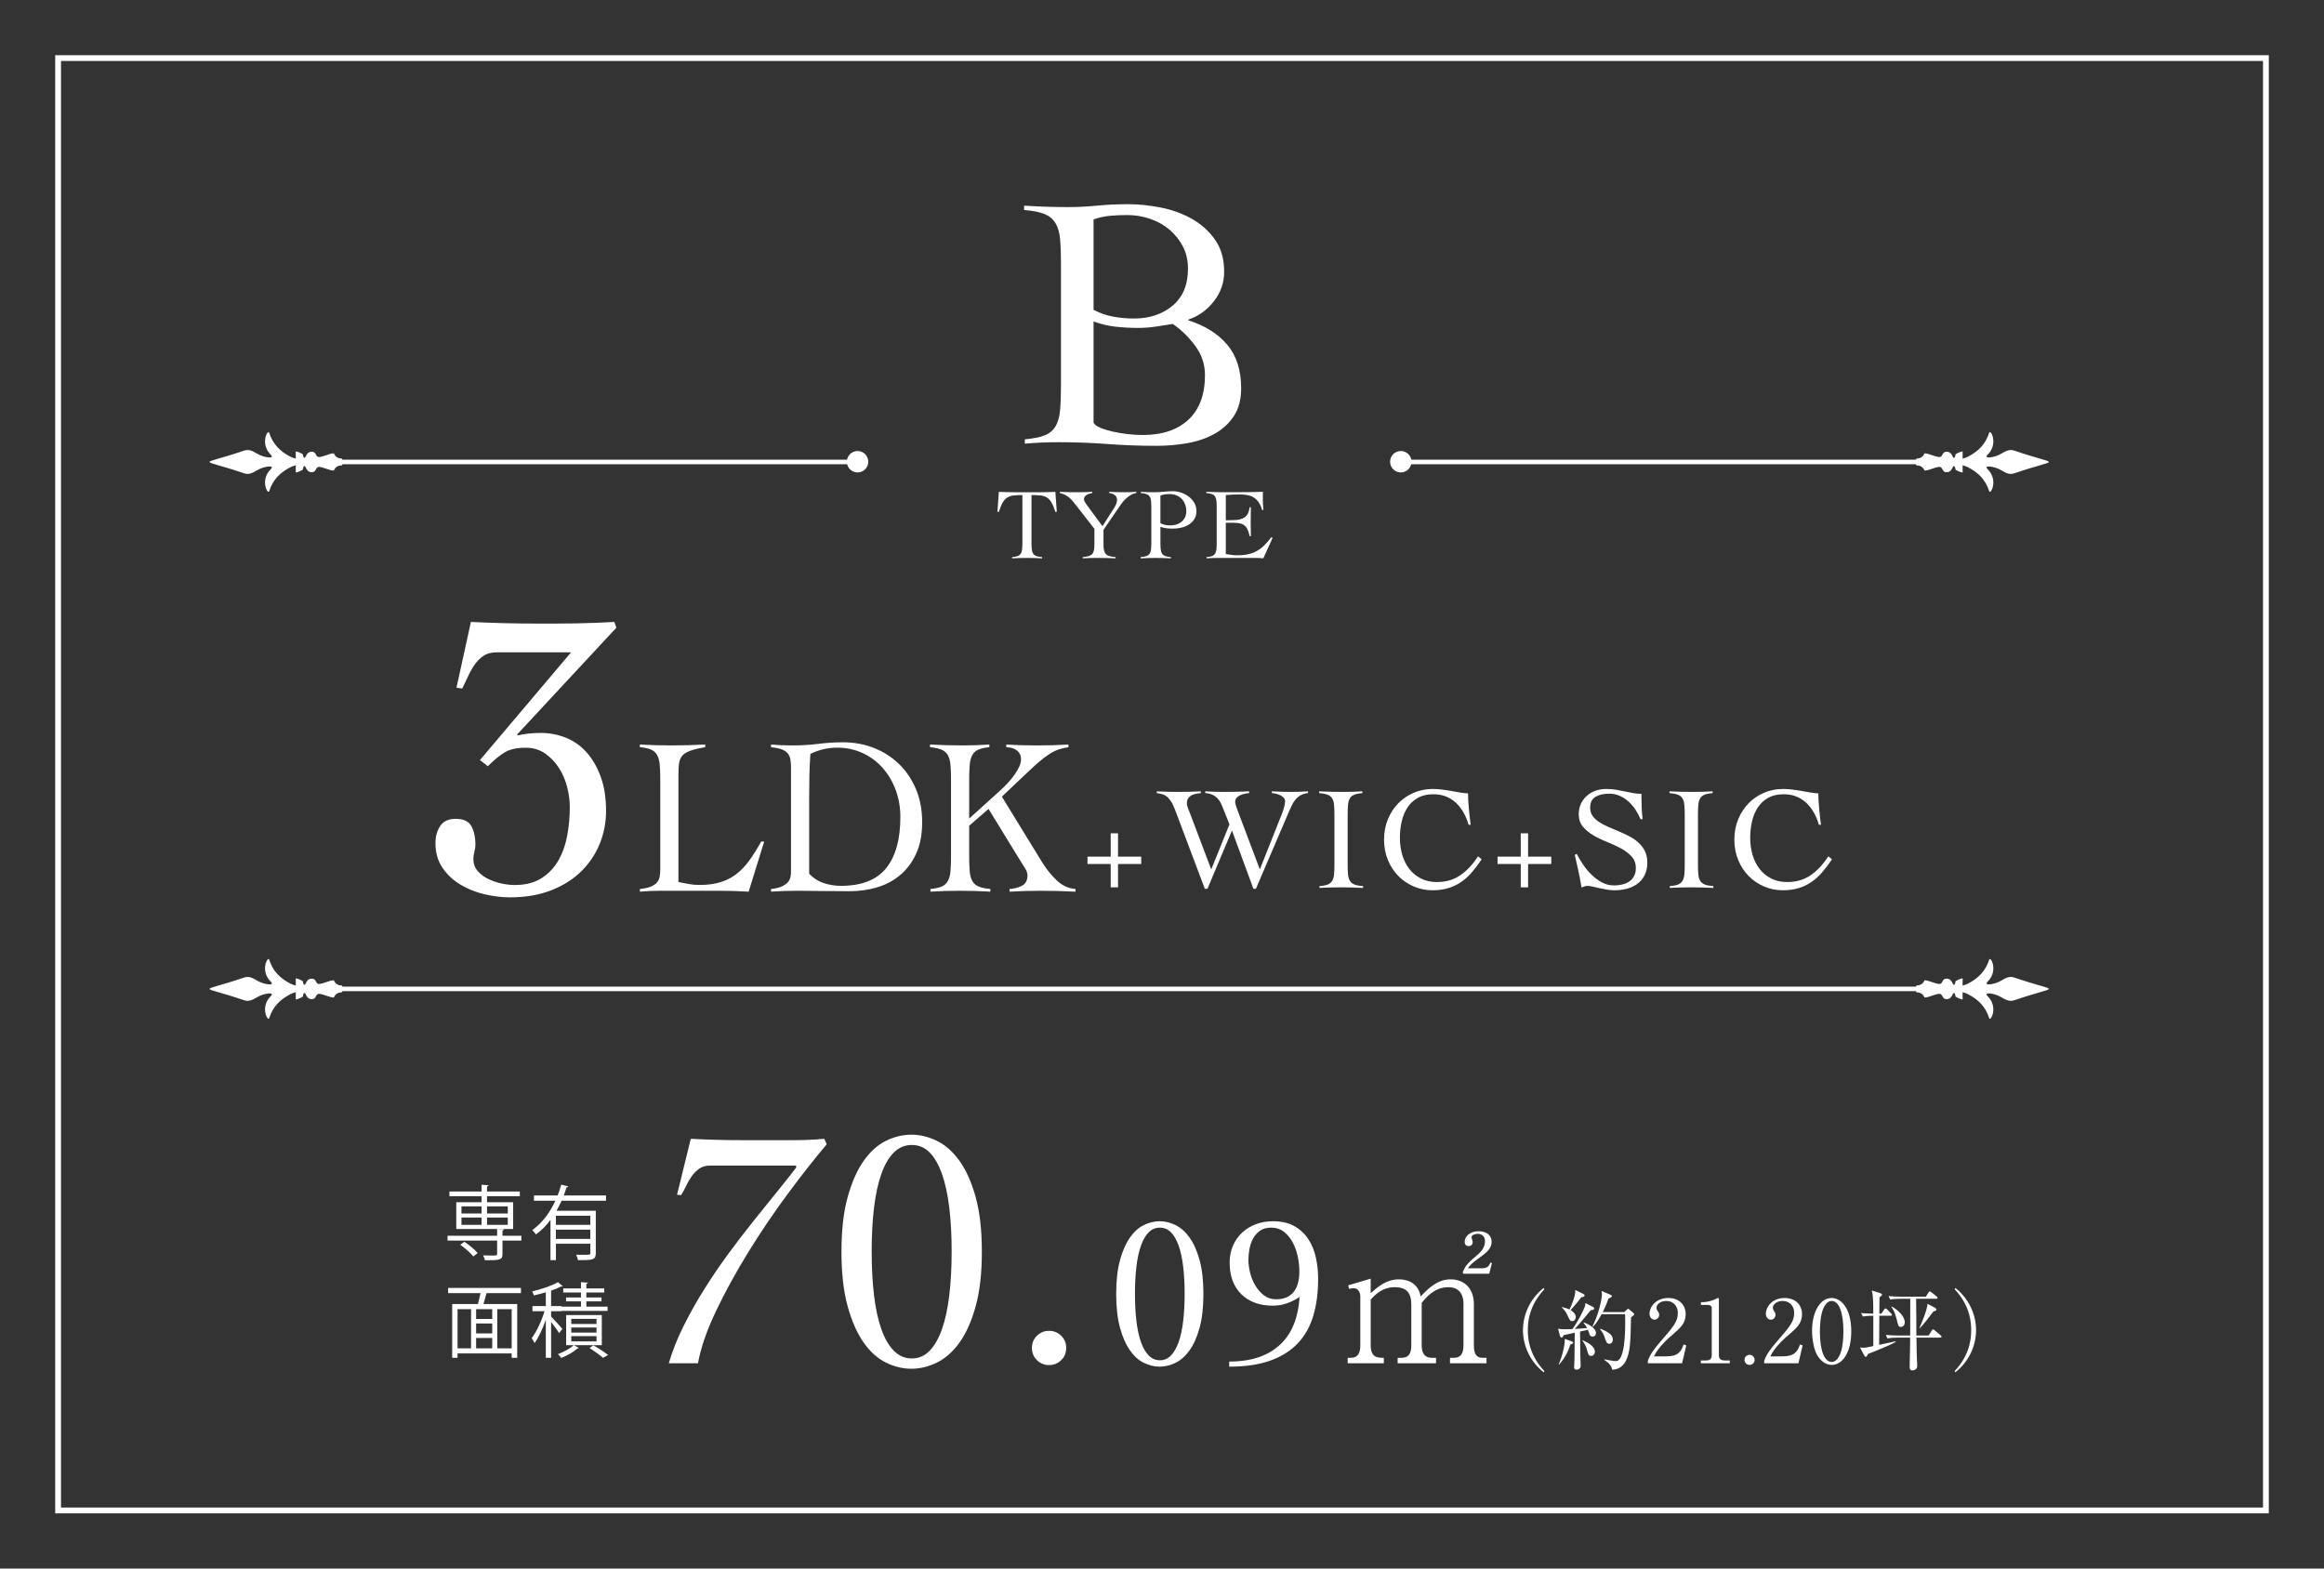 <?xml version="1.0" encoding="UTF-8"?>
<svg id="_レイヤー_2" data-name="レイヤー 2" xmlns="http://www.w3.org/2000/svg" viewBox="0 0 400 270">
  <rect x="0" y="0" width="400" height="270" fill="#333333" stroke="none"/>
  <g id="text">
    <g>
      <g>
        <path d="M89.736,212.716v.826h-3.25v2.312c0,.546-.126.799-.574.938-.434.14-1.205.14-2.451.14-.042-.252-.182-.588-.308-.84.574.014,1.106.028,1.499.028.812,0,.911,0,.911-.28v-2.298h-8.531v-.826h8.531v-1.163h-7.032v-4.608h4.356v-1.036h-5.533v-.812h5.533v-1.163l1.205.085c-.014.098-.084.168-.266.195v.883h5.645v.812h-5.645v1.036h4.496v4.608h-2.521v.015l.952.042c-.014.098-.084.168-.266.196v.91h3.25ZM81.471,216.288c-.448-.589-1.415-1.443-2.255-2.018l.7-.519c.84.547,1.821,1.359,2.297,1.947l-.743.589ZM79.427,207.659v1.232h3.46v-1.232h-3.46ZM79.427,209.578v1.261h3.46v-1.261h-3.46ZM87.397,207.659h-3.572v1.232h3.572v-1.232ZM87.397,210.839v-1.261h-3.572v1.261h3.572Z" style="fill: #fff;"/>
        <path d="M104.296,206.693h-7.634c-.266.589-.56,1.163-.882,1.723h6.766v7.284c0,1.19-.56,1.219-3.067,1.219-.042-.266-.182-.672-.322-.938.49.014.952.014,1.331.014,1.008,0,1.121,0,1.121-.308v-1.597h-5.925v2.829h-.938v-6.934c-.714.952-1.541,1.807-2.507,2.508-.14-.211-.434-.561-.63-.757,1.737-1.219,3.068-3.067,3.978-5.043h-3.684v-.91h4.076c.252-.616.448-1.247.616-1.863l1.219.309c-.028.098-.14.153-.308.153-.14.463-.294.925-.477,1.401h7.27v.91ZM101.607,210.839v-1.569h-5.925v1.569h5.925ZM95.681,213.262h5.925v-1.597h-5.925v1.597Z" style="fill: #fff;"/>
        <path d="M89.666,222.596h-5.813c-.028.015-.07.015-.126.015-.126.532-.322,1.246-.519,1.862h5.813v9.259h-.953v-.756h-9.315v.756h-.925v-9.259h4.427c.154-.56.322-1.274.448-1.877h-5.575v-.896h12.537v.896ZM78.754,225.356v6.737h2.325v-6.737h-2.325ZM84.721,227.036v-1.681h-2.773v1.681h2.773ZM84.721,229.529v-1.709h-2.773v1.709h2.773ZM81.948,230.315v1.778h2.773v-1.778h-2.773ZM88.069,232.093v-6.737h-2.479v6.737h2.479Z" style="fill: #fff;"/>
        <path d="M94.855,226.63c.448.435,1.667,1.779,1.947,2.129l-.574.715c-.238-.42-.869-1.274-1.373-1.919v6.177h-.911v-6.555c-.532,1.526-1.247,3.081-1.933,4.006-.112-.252-.35-.631-.504-.841.812-1.05,1.723-2.97,2.213-4.636h-2.073v-.883h2.297v-2.367c-.672.196-1.387.378-2.045.532-.056-.196-.196-.49-.309-.687,1.611-.393,3.46-.994,4.44-1.597l.827.7c-.07.056-.168.07-.28.042-.462.252-1.05.49-1.723.715v2.661h1.807v.098h3.334v-.91h-2.563v-.673h2.563v-.854h-3.054v-.7h3.054v-1.078l1.205.084c-.014.098-.098.168-.28.182v.812h3.082v.7h-3.082v.854h2.605v.673h-2.605v.91h3.656v.729h-7.915v.057h-1.807v.924ZM103.582,231.547h-4.805l.854.477c-.042.056-.14.084-.266.098-.574.574-1.751,1.232-2.773,1.625-.126-.196-.378-.477-.561-.658.995-.364,2.171-.995,2.704-1.541h-1.289v-5.183h6.135v5.183ZM98.329,227.023v.882h4.342v-.882h-4.342ZM98.329,228.507v.883h4.342v-.883h-4.342ZM98.329,229.992v.91h4.342v-.91h-4.342ZM103.792,233.732c-.532-.476-1.471-1.148-2.325-1.681l.658-.476c.911.518,1.933,1.176,2.536,1.666l-.869.49Z" style="fill: #fff;"/>
      </g>
      <rect width="400" height="270" style="fill: none;"/>
      <rect x="75" y="-55" width="250" height="380" transform="translate(335 -65) rotate(90)" style="fill: none; stroke: #fff; stroke-miterlimit: 10;"/>
      <g>
        <path d="M116.532,205.656l2.363-9.63c1.457.079,2.904.139,4.342.178s2.885.059,4.343.059h9.157c.591,0,1.201-.009,1.831-.029.63-.02,1.241-.049,1.832-.089.591-.039,1.082-.078,1.477-.118l.414.945c-2.127,2.521-4.393,5.405-6.795,8.655-2.402,3.249-4.657,6.587-6.764,10.014-2.107,3.427-3.949,6.794-5.524,10.103s-2.6,6.282-3.072,8.921h-5.021c.591-2.048,1.418-4.145,2.481-6.292,1.063-2.146,2.254-4.273,3.574-6.381,1.319-2.106,2.718-4.165,4.194-6.174,1.478-2.009,2.934-3.908,4.372-5.701,1.438-1.791,2.786-3.465,4.047-5.021,1.26-1.556,2.343-2.924,3.249-4.105v-.354h-14.828c-.709,0-1.311.168-1.802.502-.493.335-.927.759-1.3,1.271-.375.512-.7,1.063-.976,1.654s-.571,1.143-.886,1.653l-.709-.059Z" style="fill: #fff;"/>
        <path d="M156.883,195.318c1.457,0,2.915.354,4.372,1.063s2.757,1.861,3.899,3.456c1.142,1.595,2.067,3.673,2.776,6.232.709,2.562,1.063,5.692,1.063,9.394,0,3.703-.354,6.834-1.063,9.394-.709,2.561-1.635,4.638-2.776,6.233-1.143,1.595-2.442,2.747-3.899,3.456s-2.915,1.063-4.372,1.063c-1.497,0-2.964-.354-4.401-1.063s-2.717-1.861-3.84-3.456c-1.122-1.596-2.038-3.673-2.747-6.233-.709-2.56-1.063-5.69-1.063-9.394,0-3.701.354-6.832,1.063-9.394.709-2.56,1.625-4.638,2.747-6.232,1.123-1.595,2.402-2.747,3.84-3.456s2.904-1.063,4.401-1.063ZM156.942,197.09c-1.182,0-2.206.424-3.072,1.271-.867.847-1.586,2.067-2.156,3.662-.571,1.596-.995,3.525-1.271,5.79-.275,2.266-.413,4.796-.413,7.592,0,2.797.138,5.337.413,7.621s.699,4.224,1.271,5.819c.57,1.595,1.289,2.826,2.156,3.692.866.866,1.891,1.3,3.072,1.3s2.195-.434,3.042-1.3,1.556-2.098,2.127-3.692c.57-1.596.994-3.535,1.271-5.819.275-2.284.413-4.824.413-7.621,0-2.796-.138-5.326-.413-7.592-.276-2.265-.7-4.194-1.271-5.79-.571-1.595-1.28-2.815-2.127-3.662s-1.86-1.271-3.042-1.271Z" style="fill: #fff;"/>
        <path d="M180.563,229.082c.808,0,1.501.281,2.08.843s.869,1.264.869,2.106c0,.842-.29,1.545-.869,2.106-.579.561-1.272.842-2.08.842s-1.501-.281-2.08-.842c-.579-.562-.869-1.265-.869-2.106,0-.843.29-1.545.869-2.106s1.272-.843,2.08-.843Z" style="fill: #fff;"/>
        <path d="M199.602,210.218c.905,0,1.811.221,2.717.661.904.44,1.712,1.156,2.422,2.147.71.99,1.285,2.281,1.726,3.872s.661,3.536.661,5.836c0,2.301-.221,4.246-.661,5.836-.44,1.592-1.016,2.882-1.726,3.873s-1.518,1.707-2.422,2.147c-.906.44-1.812.66-2.717.66-.93,0-1.841-.22-2.734-.66s-1.688-1.156-2.386-2.147-1.267-2.281-1.707-3.873c-.44-1.59-.66-3.535-.66-5.836,0-2.3.22-4.245.66-5.836s1.01-2.882,1.707-3.872c.697-.991,1.492-1.707,2.386-2.147s1.805-.661,2.734-.661ZM199.639,211.319c-.734,0-1.371.263-1.909.789s-.985,1.284-1.34,2.275-.618,2.19-.789,3.598-.257,2.979-.257,4.717.086,3.315.257,4.734c.171,1.42.435,2.625.789,3.615.354.991.802,1.757,1.34,2.295s1.175.808,1.909.808,1.363-.27,1.891-.808c.525-.538.966-1.304,1.321-2.295.354-.99.617-2.195.789-3.615.171-1.419.257-2.997.257-4.734s-.086-3.31-.257-4.717c-.172-1.407-.435-2.606-.789-3.598-.355-.991-.796-1.749-1.321-2.275-.527-.526-1.156-.789-1.891-.789Z" style="fill: #fff;"/>
        <path d="M211.569,234.37c1.957,0,3.671-.257,5.139-.771s2.704-1.254,3.707-2.221,1.774-2.135,2.312-3.506c.538-1.37.856-2.911.954-4.625-.685.466-1.413.833-2.184,1.102-.771.27-1.572.403-2.404.403-2.3,0-4.117-.66-5.45-1.981-1.334-1.321-2.001-3.132-2.001-5.433,0-1.052.189-2.019.569-2.899.379-.881.904-1.634,1.578-2.258.673-.624,1.462-1.106,2.367-1.45.905-.342,1.884-.514,2.937-.514,1.469,0,2.698.281,3.689.845.99.562,1.792,1.309,2.404,2.238.611.931,1.046,1.989,1.303,3.176s.385,2.416.385,3.688c0,2.301-.27,4.381-.807,6.24-.539,1.859-1.413,3.444-2.625,4.753-1.211,1.31-2.789,2.319-4.735,3.028-1.945.71-4.325,1.064-7.139,1.064v-.881ZM218.763,211.319c-.759,0-1.39.178-1.891.532-.502.354-.899.802-1.192,1.34-.294.538-.502,1.138-.624,1.798-.123.661-.184,1.298-.184,1.909,0,.66.098,1.389.293,2.184.196.796.496,1.53.899,2.202.404.674.899,1.236,1.487,1.688.587.453,1.284.68,2.092.68.734,0,1.358-.122,1.872-.367.514-.244.93-.587,1.248-1.027.317-.441.544-.955.679-1.542.135-.588.202-1.224.202-1.909,0-.733-.086-1.535-.257-2.404-.172-.868-.447-1.676-.826-2.422-.38-.746-.881-1.377-1.505-1.891s-1.389-.771-2.294-.771Z" style="fill: #fff;"/>
        <path d="M235.918,222.598c1.204-1.057,2.672-2.378,4.874-2.378.939,0,3.229.265,3.729,2.936,1.232-1.262,2.818-2.936,5.138-2.936,2.466,0,4.021,1.645,4.021,4.286v7.075c0,1.557.499,2.144,1.468,2.144h.705v.939h-6.282v-.939h.675c1.263,0,1.644-.852,1.644-2.144v-7.192c0-1.732-.88-2.818-2.612-2.818-2.378,0-3.816,1.762-4.58,2.701v7.31c0,1.146.353,2.144,1.762,2.144h.704v.939h-6.605v-.939h.676c1.292,0,1.673-.852,1.673-2.144v-6.987c0-1.996-.763-3.023-2.818-3.023-2.172,0-3.347,1.233-4.169,2.143v7.868c0,2.144,1.233,2.144,2.261,2.144v.939h-6.224v-.939h.499c1.321,0,1.674-.881,1.674-2.144v-8.484c0-.616-.382-1.351-1.087-1.351-.059,0-.44,0-.851.118l-.147-.617,3.875-1.145v2.495ZM251.801,219.251v-.382c.558-1.203.881-1.468,2.672-3.023.91-.822,1.115-1.586,1.115-2.231,0-.998-.821-1.233-1.232-1.233-.382,0-1.087.177-1.087.588,0,.117.206.675.206.792,0,.617-.411.734-.705.734-.616,0-.675-.499-.675-.764,0-.822.822-1.791,2.407-1.791,1.38,0,2.231.705,2.231,1.82,0,.822-.411,1.527-1.732,2.467-.852.616-1.908,1.35-2.349,2.084h2.524c.97,0,1.204-.646,1.351-.969l.265.059-.47,1.85h-4.521Z" style="fill: #fff;"/>
        <path d="M265.684,236.224c-2.34-1.875-3.555-4.574-3.555-7.26,0-2.685,1.215-5.385,3.555-7.26l.135.21c-2.79,2.955-2.85,5.955-2.85,7.05s.06,4.095,2.85,7.05l-.135.21Z" style="fill: #fff;"/>
        <path d="M274.205,224.975c.12.06.194.149.194.27,0,.135-.165.225-.63.315-.194.239-.614.734-1.26,1.529-.57.69-1.064,1.245-1.47,1.665.075,0,1.335-.06,2.13-.165-.06-.104-.24-.45-.615-.854l.075-.09c1.17.449,2.07,1.125,2.07,1.814,0,.285-.165.615-.57.615-.36,0-.51-.181-.646-.69-.015-.045-.074-.255-.164-.479l-1.365.3c0,.645.045,3.72.045,4.005.015.3.06,1.649.06,1.92,0,.39-.345.645-.72.645-.314,0-.405-.194-.405-.449,0-.24.061-1.23.061-1.44.015-.479.03-1.95.045-4.484-.945.21-1.695.375-1.89.42-.091.149-.24.435-.375.435-.15,0-.24-.18-.271-.27l-.33-1.275c.255.061.69.105,1.065.105.465,0,1.154-.016,1.395-.03,1.021-1.38,1.936-3.285,2.146-3.885.06-.15.09-.42.09-.601l1.335.676ZM268.28,234.844c.645-1.455,1.08-3.359,1.05-4.38l1.229.45c.105.045.21.135.21.21,0,.104-.09.18-.479.33-.48,1.395-.915,2.234-1.935,3.435l-.075-.045ZM268.849,224.989c.421.104.915.24,1.29.42.42-.84,1.08-2.475.99-3.359l1.425.704c.12.061.181.15.181.226,0,.225-.226.27-.57.33-.705.899-.811,1.035-1.83,2.205.435.27.885.675.885,1.185,0,.345-.225.72-.615.72-.345,0-.435-.18-.765-.915-.345-.779-.689-1.109-1.005-1.425l.015-.09ZM272.389,230.704c.615.27,2.115.945,2.115,1.965,0,.479-.345.735-.66.735-.405,0-.479-.301-.675-.99-.21-.78-.495-1.215-.825-1.65l.045-.06ZM279.559,225.86l.45-.42c.075-.075.165-.165.21-.165.06,0,.165.09.21.135l.72.615c.075.06.135.149.135.225,0,.105-.284.315-.555.51-.09,4.155-.12,6.015-.915,7.545-.555,1.065-1.5,1.455-2.325,1.47-.119-.705-.585-1.17-1.364-1.694l.015-.09c.69.135,1.605.3,1.995.3,1.515,0,1.59-4.95,1.59-6.495,0-.255-.015-1.319-.015-1.575h-4.05c-.735,1.396-1.245,1.905-1.471,2.146l-.09-.061c1.11-2.204,1.62-4.739,1.62-5.52,0-.149-.045-.435-.075-.57l1.62.69c.075.03.165.105.165.21,0,.15-.225.255-.585.42-.165.48-.435,1.23-.99,2.325h3.705ZM275.465,228.724c1.425.585,2.13,1.065,2.13,1.875,0,.36-.18.705-.6.705-.391,0-.511-.165-.841-1.199-.119-.391-.404-.9-.75-1.29l.061-.091Z" style="fill: #fff;"/>
        <path d="M289.519,234.664h-5.895v-.405c.3-.945,1.005-1.995,2.205-3.359,2.205-2.551,2.955-3.405,2.955-4.905,0-1.125-.721-2.055-1.995-2.055-1.05,0-1.68.63-1.68,1.17,0,.045,0,.24.149.465.195.3.315.465.315.75,0,.45-.36.84-.811.84-.524,0-.854-.495-.854-1.05,0-1.095,1.064-2.685,3.225-2.685,1.86,0,3,1.17,3,2.789,0,1.516-.87,2.34-2.22,3.495-.51.42-2.49,2.115-3.24,3.765h2.07c2.1,0,2.595-.81,3.045-2.055l.45.165-.721,3.075Z" style="fill: #fff;"/>
        <path d="M292.745,234.184h.825c.779,0,1.05-.3,1.05-.915v-8.114c0-.465-.436-.54-.72-.54h-1.141v-.465h.271c1.154,0,2.265-.525,2.444-.63.105-.061.15-.09.21-.09.136,0,.165.09.165.21v9.629c0,.646.315.915,1.05.915h.825v.48h-4.979v-.48Z" style="fill: #fff;"/>
        <path d="M302,234.079c.015.495-.405.87-.87.87-.495,0-.87-.391-.87-.87,0-.48.375-.87.87-.87.465,0,.87.39.87.87Z" style="fill: #fff;"/>
        <path d="M309.545,234.664h-5.895v-.405c.3-.945,1.005-1.995,2.204-3.359,2.205-2.551,2.955-3.405,2.955-4.905,0-1.125-.72-2.055-1.995-2.055-1.05,0-1.68.63-1.68,1.17,0,.045,0,.24.15.465.194.3.314.465.314.75,0,.45-.359.84-.81.84-.525,0-.855-.495-.855-1.05,0-1.095,1.065-2.685,3.226-2.685,1.859,0,3,1.17,3,2.789,0,1.516-.87,2.34-2.221,3.495-.51.42-2.489,2.115-3.239,3.765h2.069c2.101,0,2.596-.81,3.045-2.055l.45.165-.72,3.075Z" style="fill: #fff;"/>
        <path d="M315.26,234.949c-1.035,0-1.905-.721-2.46-1.62-.63-1.035-.915-2.88-.915-4.275,0-3.194,1.365-5.624,3.375-5.624,1.545,0,3.375,1.664,3.375,5.76,0,3.675-1.545,5.76-3.375,5.76ZM313.58,225.935c-.21.75-.345,2.01-.345,3.255,0,3.345.795,5.249,2.024,5.249,1.035,0,1.5-1.38,1.665-1.949.21-.766.36-2.04.36-3.3,0-3.42-.825-5.25-2.025-5.25-1.064,0-1.53,1.47-1.68,1.995Z" style="fill: #fff;"/>
        <path d="M323.72,232.174c-1.17.465-1.725.69-2.22.9-.09.225-.18.479-.375.479-.075,0-.18-.075-.255-.225l-.735-1.396c.195.03.3.061.54.061.42,0,.78-.075,1.755-.285v-5.22c-.404,0-1.125,0-1.8.135l-.3-.6c.735.06,1.215.09,2.1.104,0-2.955-.12-3.404-.27-3.989l1.439.449c.195.061.315.12.315.271s-.03.18-.42.45c-.016.449-.03,2.415-.03,2.819h.36l.479-.72c.075-.104.15-.18.226-.18.09,0,.18.075.27.165l.69.705c.074.09.149.149.149.225,0,.135-.12.165-.225.165h-1.95c0,.18-.015,4.725-.03,5.01.45-.105,2.445-.525,2.851-.615v.105c-.811.479-2.176,1.035-2.565,1.185ZM333.949,230.254h-4.095c.015,1.86.03,2.07.045,2.76.016.3.09,1.771.09,2.101,0,.645-.6.779-.81.779-.495,0-.495-.39-.495-.585,0-.135.075-3.135.075-3.72,0-.195.015-1.125.015-1.335h-2.145c-.391,0-1.11.015-1.755.135l-.3-.6c.765.06,1.529.104,2.31.104h1.89c.016-3.209.016-3.39.016-6.329h-1.681c-.39,0-1.109.015-1.77.135l-.285-.6c.765.074,1.53.104,2.295.104h4.125l.45-.72c.074-.135.149-.195.21-.195.09,0,.149.045.285.15l.93.734c.075.061.149.12.149.226,0,.149-.149.165-.225.165h-3.479c.045,1.755.029,4.574.045,6.329h2.114l.54-.869c.045-.075.12-.195.21-.195.091,0,.165.06.285.165l1.035.87c.06.045.15.12.15.225,0,.15-.15.165-.226.165ZM327.184,228.409c-.42,0-.479-.225-.72-1.26-.045-.195-.375-1.53-.93-2.16l.074-.075c.9.436,2.235,1.62,2.235,2.7,0,.6-.42.795-.66.795ZM332.749,225.77c-.734.989-1.635,2.175-2.31,2.85l-.075-.03c.495-1.095,1.306-3.06,1.396-4.154l1.319.689c.105.061.195.195.195.3,0,.165-.045.181-.525.346Z" style="fill: #fff;"/>
        <path d="M336.559,236.224l-.135-.21c2.79-2.955,2.85-5.955,2.85-7.05s-.06-4.095-2.85-7.05l.135-.21c2.34,1.875,3.556,4.575,3.556,7.26,0,2.686-1.216,5.385-3.556,7.26Z" style="fill: #fff;"/>
      </g>
      <g>
        <g>
          <path d="M106.086,108.049l-17.094,18.396.142.142c1.181-.283,2.505-.425,3.972-.425,1.465,0,2.884.272,4.256.813,1.371.543,2.564,1.38,3.582,2.513,1.017,1.132,1.832,2.536,2.447,4.21.614,1.675.922,3.644.922,5.907,0,1.981-.367,3.869-1.099,5.661-.734,1.793-1.798,3.373-3.192,4.74-1.396,1.368-3.121,2.453-5.178,3.255-2.057.802-4.41,1.202-7.057,1.202-1.418,0-2.885-.177-4.397-.53-1.514-.354-2.897-.907-4.149-1.663-1.253-.754-2.282-1.721-3.085-2.9-.805-1.179-1.206-2.594-1.206-4.245,0-1.133.271-2.11.815-2.937.543-.825,1.43-1.238,2.66-1.238,1.371,0,2.281.437,2.731,1.309.449.874.674,1.899.674,3.078,0,.425-.06.849-.177,1.273-.119.425-.177.85-.177,1.273,0,.803.248,1.486.745,2.053.497.565,1.11,1.025,1.844,1.379.732.354,1.5.614,2.305.778.803.166,1.536.248,2.199.248,1.891,0,3.451-.4,4.681-1.203,1.229-.802,2.199-1.84,2.908-3.113.709-1.273,1.206-2.712,1.49-4.315s.425-3.208.425-4.812c0-1.085-.154-2.229-.461-3.432-.308-1.203-.78-2.3-1.418-3.29-.638-.991-1.431-1.815-2.376-2.477-.947-.66-2.057-.99-3.333-.99-1.514,0-2.708.26-3.582.778-.875.52-1.856,1.32-2.943,2.405l-1.348-1.062,15.675-18.538h-12.838c-.899,0-1.644.202-2.234.602-.592.401-1.099.909-1.525,1.521-.425.613-.804,1.286-1.135,2.017-.331.731-.663,1.427-.993,2.087l-.993-.142,2.482-11.32c1.986.095,3.924.166,5.816.212,1.891.048,3.83.071,5.816.071h2.943c1.158,0,2.352-.012,3.582-.035,1.229-.023,2.422-.059,3.582-.106,1.158-.047,2.139-.094,2.943-.142l.355.99Z" style="fill: #fff;"/>
          <path d="M121.388,128.621c-1.111.18-1.979.385-2.604.616-.625.23-1.083.52-1.372.865-.29.347-.469.783-.538,1.309-.069.526-.104,1.175-.104,1.944v18.476c.625.129,1.233.244,1.823.347s1.186.153,1.789.153c1.366,0,2.558-.153,3.577-.462,1.019-.308,1.933-.77,2.744-1.385.81-.616,1.557-1.393,2.24-2.329.683-.937,1.372-2.033,2.066-3.291h.521l-2.674,8.622c-.833-.052-1.673-.09-2.518-.115-.845-.026-1.684-.039-2.518-.039h-10.21c-.579,0-1.158.013-1.736.039-.579.025-1.158.063-1.736.115v-.462c.764-.077,1.372-.205,1.823-.385.452-.18.804-.404,1.059-.674s.422-.597.504-.981c.081-.385.122-.834.122-1.348v-15.242c0-1.077-.029-1.969-.087-2.675-.058-.706-.203-1.276-.434-1.713-.232-.437-.579-.757-1.042-.963-.463-.205-1.111-.346-1.945-.423v-.462c.903.052,1.8.09,2.691.115.891.026,1.789.039,2.691.039.972,0,1.95-.013,2.935-.039.983-.025,1.962-.063,2.934-.115v.462Z" style="fill: #fff;"/>
          <path d="M132.709,153.025c.764-.077,1.372-.218,1.823-.424.452-.205.799-.442,1.042-.712s.399-.558.469-.866c.069-.308.104-.615.104-.924v-17.782c0-.564-.029-1.059-.087-1.482-.058-.423-.203-.789-.434-1.097-.232-.308-.579-.552-1.042-.731-.463-.179-1.088-.308-1.875-.385v-.462c.602.052,1.203.09,1.806.115.602.026,1.204.039,1.806.039,1.62,0,3.125-.09,4.515-.27s2.813-.27,4.271-.27c1.875,0,3.634.321,5.278.962,1.644.642,3.084,1.559,4.323,2.752,1.238,1.193,2.217,2.637,2.935,4.33.717,1.694,1.077,3.594,1.077,5.697,0,2.13-.347,3.945-1.042,5.446-.694,1.501-1.621,2.733-2.778,3.695s-2.483,1.662-3.976,2.098c-1.493.437-3.05.654-4.67.654-1.25,0-2.321-.007-3.212-.02-.892-.013-1.673-.019-2.344-.019s-1.273-.007-1.806-.02c-.533-.014-1.042-.02-1.528-.02-.788,0-1.563.013-2.327.039-.764.025-1.54.063-2.327.115v-.462ZM139.272,150.407c.741.77,1.592,1.309,2.553,1.616.96.308,1.927.462,2.899.462,3.565,0,6.164-1.014,7.796-3.041,1.632-2.026,2.448-4.965,2.448-8.814,0-1.667-.272-3.227-.816-4.677-.544-1.449-1.296-2.713-2.257-3.791-.961-1.078-2.107-1.925-3.438-2.54-1.332-.616-2.784-.924-4.358-.924-1.621,0-3.16.359-4.619,1.077-.093,1.335-.151,2.663-.173,3.984-.023,1.321-.035,2.675-.035,4.061v12.587Z" style="fill: #fff;"/>
          <path d="M166.81,147.251c0,1.077.029,1.97.087,2.675.058.706.208,1.276.452,1.713s.607.757,1.094.962c.486.206,1.157.347,2.014.424v.462c-.88-.052-1.76-.09-2.639-.115-.88-.026-1.76-.039-2.639-.039-.857,0-1.702.013-2.535.039-.833.025-1.667.063-2.5.115v-.462c.833-.077,1.481-.218,1.945-.424.463-.205.816-.525,1.059-.962s.394-1.007.452-1.713c.058-.705.087-1.598.087-2.675v-12.856c0-1.077-.029-1.969-.087-2.675-.058-.706-.208-1.276-.452-1.713s-.607-.757-1.094-.963c-.486-.205-1.146-.346-1.979-.423v-.462c.972.052,1.916.09,2.83.115.915.026,1.858.039,2.831.039.764,0,1.528-.013,2.292-.039.764-.025,1.516-.063,2.257-.115v.462c-.811.077-1.447.218-1.91.423-.463.206-.811.526-1.042.963s-.376,1.007-.434,1.713c-.058.706-.087,1.598-.087,2.675v6.505l5.279-4.772c.486-.437.949-.892,1.389-1.366s.828-.956,1.164-1.443c.335-.487.602-.949.799-1.386.196-.437.295-.834.295-1.193,0-.385-.075-.712-.226-.981-.151-.27-.347-.487-.59-.654s-.516-.289-.816-.366c-.301-.077-.603-.115-.903-.115v-.462c.879.052,1.742.09,2.587.115.845.026,1.707.039,2.587.039.926,0,1.846-.013,2.761-.039.915-.025,1.835-.063,2.761-.115v.462c-.603.077-1.164.206-1.685.385-.521.18-1.054.442-1.597.789-.544.347-1.124.783-1.736,1.309-.614.526-1.326,1.174-2.136,1.944l-4.306,4.08,7.015,11.432c.717,1.129,1.534,2.13,2.448,3.002.915.873,1.985,1.36,3.212,1.463v.462c-.996-.052-1.992-.09-2.987-.115-.996-.026-1.991-.039-2.986-.039-.903,0-1.8.013-2.691.039-.892.025-1.788.063-2.691.115v-.462c.833-.051,1.557-.243,2.17-.577.613-.333.92-.924.92-1.771,0-.359-.127-.744-.382-1.155-.255-.41-.614-.987-1.077-1.731l-5.244-8.546-3.334,2.888v5.119Z" style="fill: #fff;"/>
        </g>
        <g>
          <path d="M191.168,143.442h1.264v4.018h3.993v1.264h-3.993v4.018h-1.264v-4.018h-3.993v-1.264h3.993v-4.018Z" style="fill: #fff;"/>
          <path d="M199.103,136.214c.606.034,1.213.06,1.819.076s1.204.025,1.794.025c.674,0,1.339-.009,1.997-.025.657-.017,1.314-.042,1.971-.076v.304c-.287.034-.573.075-.859.126-.287.051-.543.139-.771.266-.227.126-.413.299-.556.518-.144.22-.215.506-.215.859,0,.236.067.526.202.872.135.346.294.754.48,1.226l3.513,9.273,3.133-7.758-1.314-3.285c-.54-1.33-1.491-2.029-2.855-2.097v-.304c.556.034,1.112.06,1.668.076.556.017,1.112.025,1.667.025.708,0,1.411-.009,2.11-.025.699-.017,1.402-.042,2.11-.076v.304c-.219.017-.468.055-.746.113-.278.06-.539.144-.783.253-.245.109-.451.257-.619.442-.168.186-.253.421-.253.707,0,.152.038.354.114.606.076.253.198.599.367,1.036l3.765,9.981,3.841-9.678c.135-.337.253-.708.354-1.112s.151-.707.151-.909c0-.253-.08-.468-.24-.645-.161-.177-.358-.32-.594-.43s-.484-.193-.745-.253c-.262-.059-.493-.097-.695-.113v-.304c.556.034,1.108.06,1.655.076s1.091.025,1.63.025c.489,0,.977-.009,1.466-.025.488-.017.977-.042,1.466-.076v.304c-.506.051-.931.177-1.276.379-.346.202-.641.451-.884.745-.245.295-.447.611-.606.948-.161.337-.308.656-.442.96l-5.762,13.443h-.429l-3.689-10.032-4.22,10.032h-.455l-5.13-13.62c-.253-.657-.505-1.167-.758-1.529-.252-.361-.505-.632-.758-.809-.253-.177-.514-.294-.783-.354-.27-.059-.548-.113-.834-.164v-.304Z" style="fill: #fff;"/>
          <path d="M227.101,152.538c.606-.051,1.078-.143,1.415-.277s.594-.346.771-.632.286-.661.329-1.125c.042-.463.063-1.049.063-1.756v-8.44c0-.707-.021-1.293-.063-1.756-.042-.463-.152-.838-.329-1.125-.177-.286-.442-.496-.796-.632-.354-.134-.834-.227-1.44-.277v-.304c.708.034,1.394.06,2.06.076.665.017,1.352.025,2.059.025.556,0,1.112-.009,1.668-.025.556-.017,1.103-.042,1.643-.076v.304c-.59.051-1.053.144-1.39.277-.337.136-.59.346-.758.632-.168.287-.274.662-.316,1.125s-.063,1.049-.063,1.756v8.44c0,.707.021,1.293.063,1.756.042.464.152.839.329,1.125s.442.497.796.632c.354.135.842.227,1.466.277v.304c-.641-.034-1.281-.06-1.92-.076-.641-.017-1.281-.025-1.921-.025-.623,0-1.238.009-1.844.025-.607.017-1.213.042-1.82.076v-.304Z" style="fill: #fff;"/>
          <path d="M252.775,141.976c-.219-.758-.51-1.457-.872-2.098-.362-.64-.792-1.195-1.289-1.668-.497-.471-1.07-.837-1.719-1.099-.648-.261-1.377-.392-2.186-.392-1.045,0-1.929.202-2.653.606-.725.404-1.318.952-1.782,1.643s-.8,1.49-1.011,2.4c-.211.91-.316,1.87-.316,2.881s.135,1.976.404,2.894.67,1.723,1.201,2.413c.53.69,1.196,1.242,1.996,1.655.8.413,1.722.619,2.767.619,1.567,0,2.918-.396,4.056-1.188s2.144-1.87,3.02-3.235l.631.506c-.573.859-1.146,1.617-1.718,2.274s-1.196,1.213-1.87,1.668c-.674.454-1.407.8-2.199,1.036-.792.235-1.685.354-2.679.354-1.129,0-2.198-.215-3.209-.645s-1.896-1.027-2.653-1.794c-.758-.767-1.361-1.685-1.807-2.755-.447-1.069-.67-2.244-.67-3.524s.223-2.456.67-3.525c.446-1.069,1.048-1.988,1.807-2.755.758-.766,1.643-1.364,2.653-1.794s2.08-.645,3.209-.645c.623,0,1.205.038,1.744.114.539.075,1.057.155,1.554.24.497.084.977.168,1.44.252.463.085.922.136,1.377.152,0,.354.013.767.038,1.237.025.473.063.957.114,1.453.05.497.101.986.151,1.466.051.48.101.897.152,1.251h-.354Z" style="fill: #fff;"/>
          <path d="M261.745,143.442h1.264v4.018h3.993v1.264h-3.993v4.018h-1.264v-4.018h-3.993v-1.264h3.993v-4.018Z" style="fill: #fff;"/>
          <path d="M282.366,141.016c-.219-.539-.501-1.074-.846-1.604-.346-.531-.746-1.003-1.201-1.415-.455-.413-.96-.746-1.516-.999-.556-.252-1.162-.379-1.819-.379-.96,0-1.748.177-2.363.531-.615.354-.922.985-.922,1.895,0,.54.139,1.007.417,1.403.278.396.648.745,1.112,1.048.463.304.99.582,1.58.834.589.253,1.191.51,1.807.771.615.261,1.217.543,1.807.846.59.304,1.116.666,1.58,1.087.463.421.834.91,1.112,1.466s.417,1.222.417,1.996c0,.825-.152,1.537-.455,2.136-.303.598-.712,1.091-1.226,1.478-.514.388-1.112.674-1.794.859s-1.411.278-2.186.278c-.421,0-.859-.04-1.314-.118-.455-.078-.893-.166-1.314-.261-.421-.097-.805-.184-1.15-.262s-.619-.118-.821-.118c-.186,0-.363.03-.531.089-.169.06-.346.122-.531.189-.152-.957-.329-1.892-.531-2.806s-.413-1.849-.632-2.805l.329-.177c.303.588.67,1.199,1.099,1.837.43.638.914,1.22,1.453,1.748s1.133.968,1.782,1.32c.648.353,1.352.528,2.11.528.488,0,.96-.055,1.415-.164.455-.109.855-.282,1.2-.518s.619-.542.821-.921c.202-.378.303-.845.303-1.4,0-.79-.244-1.45-.733-1.98s-1.095-.992-1.819-1.388c-.725-.395-1.512-.761-2.363-1.098-.851-.336-1.638-.715-2.362-1.135-.725-.421-1.331-.917-1.82-1.489-.489-.571-.732-1.295-.732-2.17,0-.655.126-1.253.379-1.791.252-.538.594-.997,1.023-1.375s.926-.669,1.491-.871c.564-.201,1.167-.303,1.807-.303.623,0,1.183.043,1.68.127.497.084.981.177,1.453.277.488.102.968.198,1.44.291.471.093.977.139,1.516.139,0,.758.013,1.495.038,2.211.025.717.08,1.437.165,2.161h-.354Z" style="fill: #fff;"/>
          <path d="M287.394,152.538c.606-.051,1.078-.143,1.415-.277s.594-.346.771-.632.286-.661.329-1.125c.042-.463.063-1.049.063-1.756v-8.44c0-.707-.021-1.293-.063-1.756-.042-.463-.152-.838-.329-1.125-.177-.286-.442-.496-.796-.632-.354-.134-.834-.227-1.44-.277v-.304c.708.034,1.394.06,2.06.076.665.017,1.352.025,2.059.025.556,0,1.112-.009,1.668-.025.556-.017,1.103-.042,1.643-.076v.304c-.59.051-1.053.144-1.39.277-.337.136-.59.346-.758.632-.168.287-.274.662-.316,1.125s-.063,1.049-.063,1.756v8.44c0,.707.021,1.293.063,1.756.042.464.152.839.329,1.125s.442.497.796.632c.354.135.842.227,1.466.277v.304c-.641-.034-1.281-.06-1.92-.076-.641-.017-1.281-.025-1.921-.025-.623,0-1.238.009-1.844.025-.607.017-1.213.042-1.82.076v-.304Z" style="fill: #fff;"/>
          <path d="M313.068,141.976c-.219-.758-.51-1.457-.872-2.098-.362-.64-.792-1.195-1.289-1.668-.497-.471-1.07-.837-1.719-1.099-.648-.261-1.377-.392-2.186-.392-1.045,0-1.929.202-2.653.606-.725.404-1.318.952-1.782,1.643s-.8,1.49-1.011,2.4c-.211.91-.316,1.87-.316,2.881s.135,1.976.404,2.894.67,1.723,1.201,2.413c.53.69,1.196,1.242,1.996,1.655.8.413,1.722.619,2.767.619,1.567,0,2.918-.396,4.056-1.188s2.144-1.87,3.02-3.235l.631.506c-.573.859-1.146,1.617-1.718,2.274s-1.196,1.213-1.87,1.668c-.674.454-1.407.8-2.199,1.036-.792.235-1.685.354-2.679.354-1.129,0-2.198-.215-3.209-.645s-1.896-1.027-2.653-1.794c-.758-.767-1.361-1.685-1.807-2.755-.447-1.069-.67-2.244-.67-3.524s.223-2.456.67-3.525c.446-1.069,1.048-1.988,1.807-2.755.758-.766,1.643-1.364,2.653-1.794s2.08-.645,3.209-.645c.623,0,1.205.038,1.744.114.539.075,1.057.155,1.554.24.497.084.977.168,1.44.252.463.085.922.136,1.377.152,0,.354.013.767.038,1.237.025.473.063.957.114,1.453.05.497.101.986.151,1.466.051.48.101.897.152,1.251h-.354Z" style="fill: #fff;"/>
        </g>
      </g>
      <g>
        <g>
          <path d="M174.199,95.902c.418-.034.742-.099.975-.191.231-.093.409-.237.53-.435.122-.197.197-.455.227-.774.028-.319.043-.723.043-1.21v-8.074c-.614,0-1.128.023-1.54.07-.411.046-.769.165-1.069.356-.302.191-.566.484-.792.879-.227.395-.45.934-.67,1.618l-.227-.069.244-3.411c.487.023.968.041,1.444.053.476.011.957.017,1.444.017h4.089c.464,0,.922-.006,1.375-.017.452-.012.91-.029,1.375-.053l.243,3.411-.227.069c-.22-.685-.443-1.224-.67-1.618-.226-.395-.49-.688-.791-.879-.303-.191-.665-.311-1.088-.356-.424-.047-.948-.07-1.575-.07v8.074c0,.487.015.891.044,1.21.028.319.104.577.226.774.122.197.305.342.549.435.243.093.58.157,1.009.191v.209c-.44-.023-.882-.041-1.322-.052-.441-.012-.882-.018-1.322-.018-.43,0-.853.006-1.271.018-.418.011-.835.028-1.253.052v-.209Z" style="fill: #fff;"/>
          <path d="M182.412,84.661c.487.023.963.041,1.428.053.464.011.939.017,1.427.017.452,0,.907-.006,1.366-.017.458-.012.913-.029,1.365-.053v.209c-.139.023-.293.058-.461.104-.168.046-.325.11-.47.191-.146.081-.264.186-.356.313-.094.127-.14.284-.14.47,0,.128.062.296.183.504.122.209.299.471.531.783l2.471,3.342,2.054-3.22c.301-.487.452-.934.452-1.34,0-.336-.14-.606-.418-.81-.278-.202-.592-.315-.939-.339v-.209c.406.023.815.041,1.227.053.412.011.821.017,1.228.017.371,0,.739-.006,1.104-.017.365-.012.733-.029,1.105-.053v.209c-.418.081-.789.229-1.114.443-.325.215-.617.459-.879.731-.261.272-.493.56-.695.861-.203.302-.392.574-.566.817l-2.384,3.48v2.558c0,.43.035.774.104,1.036.069.261.183.467.34.617.156.151.368.262.635.331s.604.122,1.01.156v.209c-.522-.023-1.039-.041-1.549-.052-.511-.012-1.027-.018-1.549-.018-.43,0-.859.006-1.288.018-.43.011-.858.028-1.288.052v-.209c.384-.034.705-.087.966-.156.262-.069.471-.18.627-.331.156-.15.267-.356.331-.617.063-.262.096-.606.096-1.036v-2.731l-3.15-4.037c-.162-.209-.33-.421-.505-.636-.174-.214-.368-.417-.582-.608-.215-.191-.462-.365-.74-.522-.278-.156-.604-.275-.975-.356v-.209Z" style="fill: #fff;"/>
          <path d="M201.536,96.111c-.44-.023-.879-.041-1.313-.052-.436-.012-.873-.018-1.313-.018-.43,0-.856.006-1.279.018-.424.011-.861.028-1.313.052v-.209c.429-.034.768-.099,1.018-.191.249-.093.435-.237.557-.435s.197-.455.227-.774c.028-.319.043-.723.043-1.21v-5.812c0-.487-.015-.891-.043-1.21-.029-.318-.104-.577-.227-.774-.122-.196-.305-.342-.548-.435-.244-.093-.574-.156-.992-.191v-.209c.383.023.766.041,1.148.053.383.011.766.017,1.148.017.558,0,1.105-.028,1.645-.087.54-.058,1.088-.087,1.645-.087.429,0,.879.078,1.349.235.47.156.902.383,1.297.679.394.296.716.655.966,1.078.249.424.374.902.374,1.436,0,.558-.128,1.027-.383,1.41-.256.383-.577.693-.966.931-.389.238-.821.409-1.297.514s-.939.156-1.392.156c-.349,0-.708-.02-1.079-.061s-.731-.125-1.079-.253v2.61c0,.487.015.891.044,1.21.028.319.104.577.226.774.122.197.305.342.549.435.243.093.574.157.991.191v.209ZM199.726,90.056c.278.15.565.252.861.305.296.052.595.078.896.078.359,0,.705-.055,1.035-.165.331-.11.618-.267.861-.47.244-.203.438-.455.583-.758.145-.301.218-.644.218-1.026,0-.452-.073-.864-.218-1.235-.146-.371-.346-.685-.601-.939s-.56-.453-.913-.592c-.354-.14-.74-.209-1.157-.209-.209,0-.456.015-.739.044-.285.028-.561.102-.827.217v4.751Z" style="fill: #fff;"/>
          <path d="M210.985,95.363c.104.023.231.046.383.069.15.023.312.047.487.069.174.023.354.044.539.062s.359.025.522.025c.695,0,1.319-.058,1.87-.174.551-.115,1.056-.302,1.514-.557.459-.255.891-.58,1.297-.975s.817-.87,1.235-1.427l.191.156-1.583,3.498c-.198-.023-.4-.041-.609-.052-.209-.012-.412-.018-.609-.018h-6.543c-.336,0-.673.006-1.009.018-.337.011-.673.028-1.01.052v-.209c.418-.034.742-.099.975-.191s.406-.237.522-.435c.115-.197.188-.455.217-.774.029-.319.044-.723.044-1.21v-5.812c0-.487-.015-.891-.044-1.21-.028-.318-.102-.577-.217-.774-.116-.196-.296-.342-.54-.435-.243-.093-.574-.156-.991-.191v-.209c.394.012.768.023,1.122.035.354.012.719.021,1.096.025.377.007.777.009,1.201.009h1.436c.812,0,1.624-.006,2.437-.017.812-.012,1.636-.029,2.471-.053-.012.128-.021.255-.026.383s-.009.25-.009.365v.696c0,.255.012.514.035.774s.046.548.069.861l-.226.069c-.151-.557-.352-1.012-.601-1.365-.25-.354-.539-.63-.87-.827s-.693-.33-1.088-.4c-.395-.069-.812-.104-1.253-.104-.812,0-1.624.035-2.436.104v4.351c.231,0,.455-.006.67-.018.214-.011.438-.018.67-.018.8,0,1.436-.159,1.905-.479.47-.318.757-.901.861-1.748h.209c0,.417-.006.835-.018,1.253-.012.417-.018.829-.018,1.235,0,.417.006.835.018,1.253.012.417.018.835.018,1.253h-.209c-.104-.487-.232-.885-.383-1.192-.151-.308-.34-.542-.565-.705-.227-.162-.508-.272-.844-.33-.337-.059-.737-.087-1.201-.087h-1.113v5.377Z" style="fill: #fff;"/>
        </g>
        <path d="M182.615,45.486c0-1.743-.053-3.186-.155-4.328-.104-1.141-.374-2.064-.81-2.771-.436-.705-1.069-1.224-1.899-1.557-.831-.332-1.992-.561-3.487-.685v-.747c1.287.083,2.554.146,3.799.187,1.245.042,2.511.062,3.798.062,1.66,0,3.321-.083,4.981-.249s3.445-.25,5.355-.25c1.743,0,3.58.188,5.511.561,1.93.374,3.705,1.007,5.323,1.899,1.619.894,2.968,2.086,4.048,3.58,1.079,1.495,1.619,3.362,1.619,5.604,0,1.868-.592,3.56-1.774,5.075-1.184,1.516-2.646,2.563-4.391,3.144v.125c2.864.914,5.096,2.314,6.694,4.203,1.598,1.89,2.397,4.39,2.397,7.503,0,1.91-.416,3.498-1.246,4.764-.831,1.267-1.93,2.283-3.3,3.051-1.37.769-2.927,1.308-4.67,1.619-1.744.312-3.529.467-5.355.467-2.864,0-5.677-.104-8.437-.311-2.762-.209-5.573-.312-8.438-.312-.956,0-1.921.021-2.896.062-.976.04-1.941.103-2.896.187v-.747c1.452-.125,2.594-.353,3.425-.686.83-.331,1.452-.85,1.868-1.557.414-.705.674-1.629.778-2.771.103-1.142.155-2.584.155-4.328v-20.797ZM188.22,53.332c1.12.582,2.262.976,3.425,1.183,1.161.209,2.345.312,3.549.312,2.656,0,4.866-.736,6.632-2.21,1.764-1.474,2.646-3.602,2.646-6.383,0-1.411-.291-2.678-.872-3.798-.582-1.121-1.35-2.086-2.304-2.896-.956-.81-2.065-1.433-3.332-1.868-1.267-.437-2.584-.654-3.953-.654-.997,0-1.973.042-2.927.125-.956.084-1.91.291-2.864.622v15.567ZM188.22,72.76c.165.332.55.622,1.151.871s1.308.467,2.117.654c.81.187,1.671.333,2.584.436.913.104,1.784.156,2.615.156,3.362,0,5.987-.882,7.877-2.646,1.889-1.765,2.833-4.328,2.833-7.69,0-1.826-.561-3.497-1.681-5.013-1.121-1.515-2.408-2.771-3.86-3.767-.997.166-1.993.321-2.989.467s-2.014.218-3.051.218c-1.287,0-2.574-.072-3.861-.218s-2.532-.445-3.735-.903v17.436Z" style="fill: #fff;"/>
      </g>
      <g>
        <g>
          <g>
            <path d="M41.927,77.594c.767-.262,1.273-.152,2.417.545.972.592,3.09.952,2.248.122-1.894-1.868-.486-4.455-.262-3.771.635,1.939,1.792,3.152,3.65,4.125.28.146.6.252.925.335v-1.252s.567.079,1.216.493c.083.742.344.742.497.389.16-.368.421-.823,1.039-.823.757,0,.636.692,1.049.882.349.159,1.247-.244,2.014-.467.162-.061.338-.099.521-.118.076-.011.15-.018.217-.018.224.531.622.883,1.361.892.126.13.188.315.188.593,0,.278-.061.463-.188.593-.739.009-1.137.361-1.361.892-.067,0-.141-.008-.217-.018-.184-.019-.359-.057-.521-.118-.767-.223-1.665-.626-2.014-.467-.414.189-.293.882-1.049.882-.618,0-.879-.454-1.039-.823-.153-.352-.414-.353-.497.389-.649.415-1.216.493-1.216.493v-1.252c-.325.083-.645.189-.925.335-1.859.973-3.015,2.185-3.65,4.125-.224.684-1.633-1.904.262-3.771.842-.83-1.276-.47-2.248.122-1.144.697-1.65.806-2.417.545-4.017-1.37-5.857-1.661-5.857-1.926s1.839-.556,5.857-1.926Z" style="fill: #fff;"/>
            <rect x="57.459" y="79.128" width="89.227" height=".783" style="fill: #fff;"/>
          </g>
          <circle cx="147.601" cy="79.479" r="1.844" style="fill: #fff;"/>
        </g>
        <g>
          <g>
            <path d="M346.778,77.594c-.767-.262-1.273-.152-2.417.545-.972.592-3.09.952-2.248.122,1.894-1.868.486-4.455.262-3.771-.635,1.939-1.792,3.152-3.65,4.125-.28.146-.6.252-.925.335v-1.252s-.567.079-1.216.493c-.083.742-.344.742-.497.389-.16-.368-.421-.823-1.039-.823-.757,0-.636.692-1.049.882-.349.159-1.247-.244-2.014-.467-.162-.061-.338-.099-.521-.118-.076-.011-.15-.018-.217-.018-.224.531-.622.883-1.361.892-.126.13-.188.315-.188.593,0,.278.061.463.188.593.739.009,1.137.361,1.361.892.067,0,.141-.008.217-.018.184-.019.359-.057.521-.118.767-.223,1.665-.626,2.014-.467.414.189.293.882,1.049.882.618,0,.879-.454,1.039-.823.153-.352.414-.353.497.389.649.415,1.216.493,1.216.493v-1.252c.325.083.645.189.925.335,1.859.973,3.015,2.185,3.65,4.125.224.684,1.633-1.904-.262-3.771-.842-.83,1.276-.47,2.248.122,1.144.697,1.65.806,2.417.545,4.017-1.37,5.857-1.661,5.857-1.926s-1.839-.556-5.857-1.926Z" style="fill: #fff;"/>
            <rect x="242.018" y="79.128" width="89.227" height=".783" style="fill: #fff;"/>
          </g>
          <circle cx="241.104" cy="79.479" r="1.844" style="fill: #fff;"/>
        </g>
      </g>
      <path d="M346.778,168.297c-.767-.262-1.273-.152-2.417.545-.972.592-3.09.952-2.248.122,1.894-1.868.486-4.455.262-3.771-.635,1.939-1.792,3.152-3.65,4.125-.28.146-.6.252-.925.335v-1.252s-.567.079-1.216.493c-.083.742-.344.742-.497.389-.16-.368-.421-.823-1.038-.823-.757,0-.636.692-1.049.882-.349.159-1.247-.244-2.014-.467-.162-.061-.338-.099-.521-.118-.076-.011-.15-.018-.217-.018-.224.531-.622.883-1.361.892-.053.054-.088.125-.118.201H58.938c-.03-.076-.065-.147-.118-.201-.739-.009-1.137-.361-1.361-.892-.067,0-.141.008-.217.018-.184.019-.359.057-.521.118-.767.223-1.665.627-2.014.467-.414-.189-.293-.882-1.049-.882-.618,0-.879.454-1.038.823-.153.353-.414.353-.497-.389-.649-.415-1.216-.493-1.216-.493v1.252c-.325-.083-.645-.189-.925-.335-1.859-.973-3.015-2.185-3.65-4.125-.224-.684-1.633,1.904.262,3.771.842.83-1.276.47-2.248-.122-1.144-.697-1.65-.806-2.417-.545-4.017,1.37-5.856,1.661-5.856,1.926,0,.265,1.839.556,5.856,1.926.767.262,1.273.152,2.417-.545.972-.592,3.09-.952,2.248-.121-1.894,1.868-.486,4.455-.262,3.771.635-1.94,1.792-3.152,3.65-4.125.28-.147.6-.252.925-.335v1.252s.568-.079,1.216-.493c.083-.742.344-.742.497-.389.16.368.421.823,1.038.823.757,0,.636-.692,1.049-.882.349-.159,1.247.244,2.014.467.162.062.338.099.521.118.076.011.15.018.217.018.224-.531.622-.883,1.361-.892.053-.055.088-.125.118-.202h270.828c.03.076.065.147.118.202.739.009,1.137.361,1.361.892.067,0,.141-.008.217-.018.184-.019.359-.057.521-.118.767-.223,1.665-.626,2.014-.467.414.189.293.882,1.049.882.618,0,.879-.454,1.038-.823.153-.353.414-.353.497.389.649.415,1.216.493,1.216.493v-1.252c.325.083.645.189.925.335,1.859.973,3.015,2.185,3.65,4.125.224.684,1.633-1.904-.262-3.771-.842-.83,1.276-.47,2.248.121,1.144.697,1.65.806,2.417.545,4.017-1.37,5.856-1.661,5.856-1.926,0-.265-1.839-.556-5.856-1.926Z" style="fill: #fff;"/>
    </g>
  </g>
</svg>